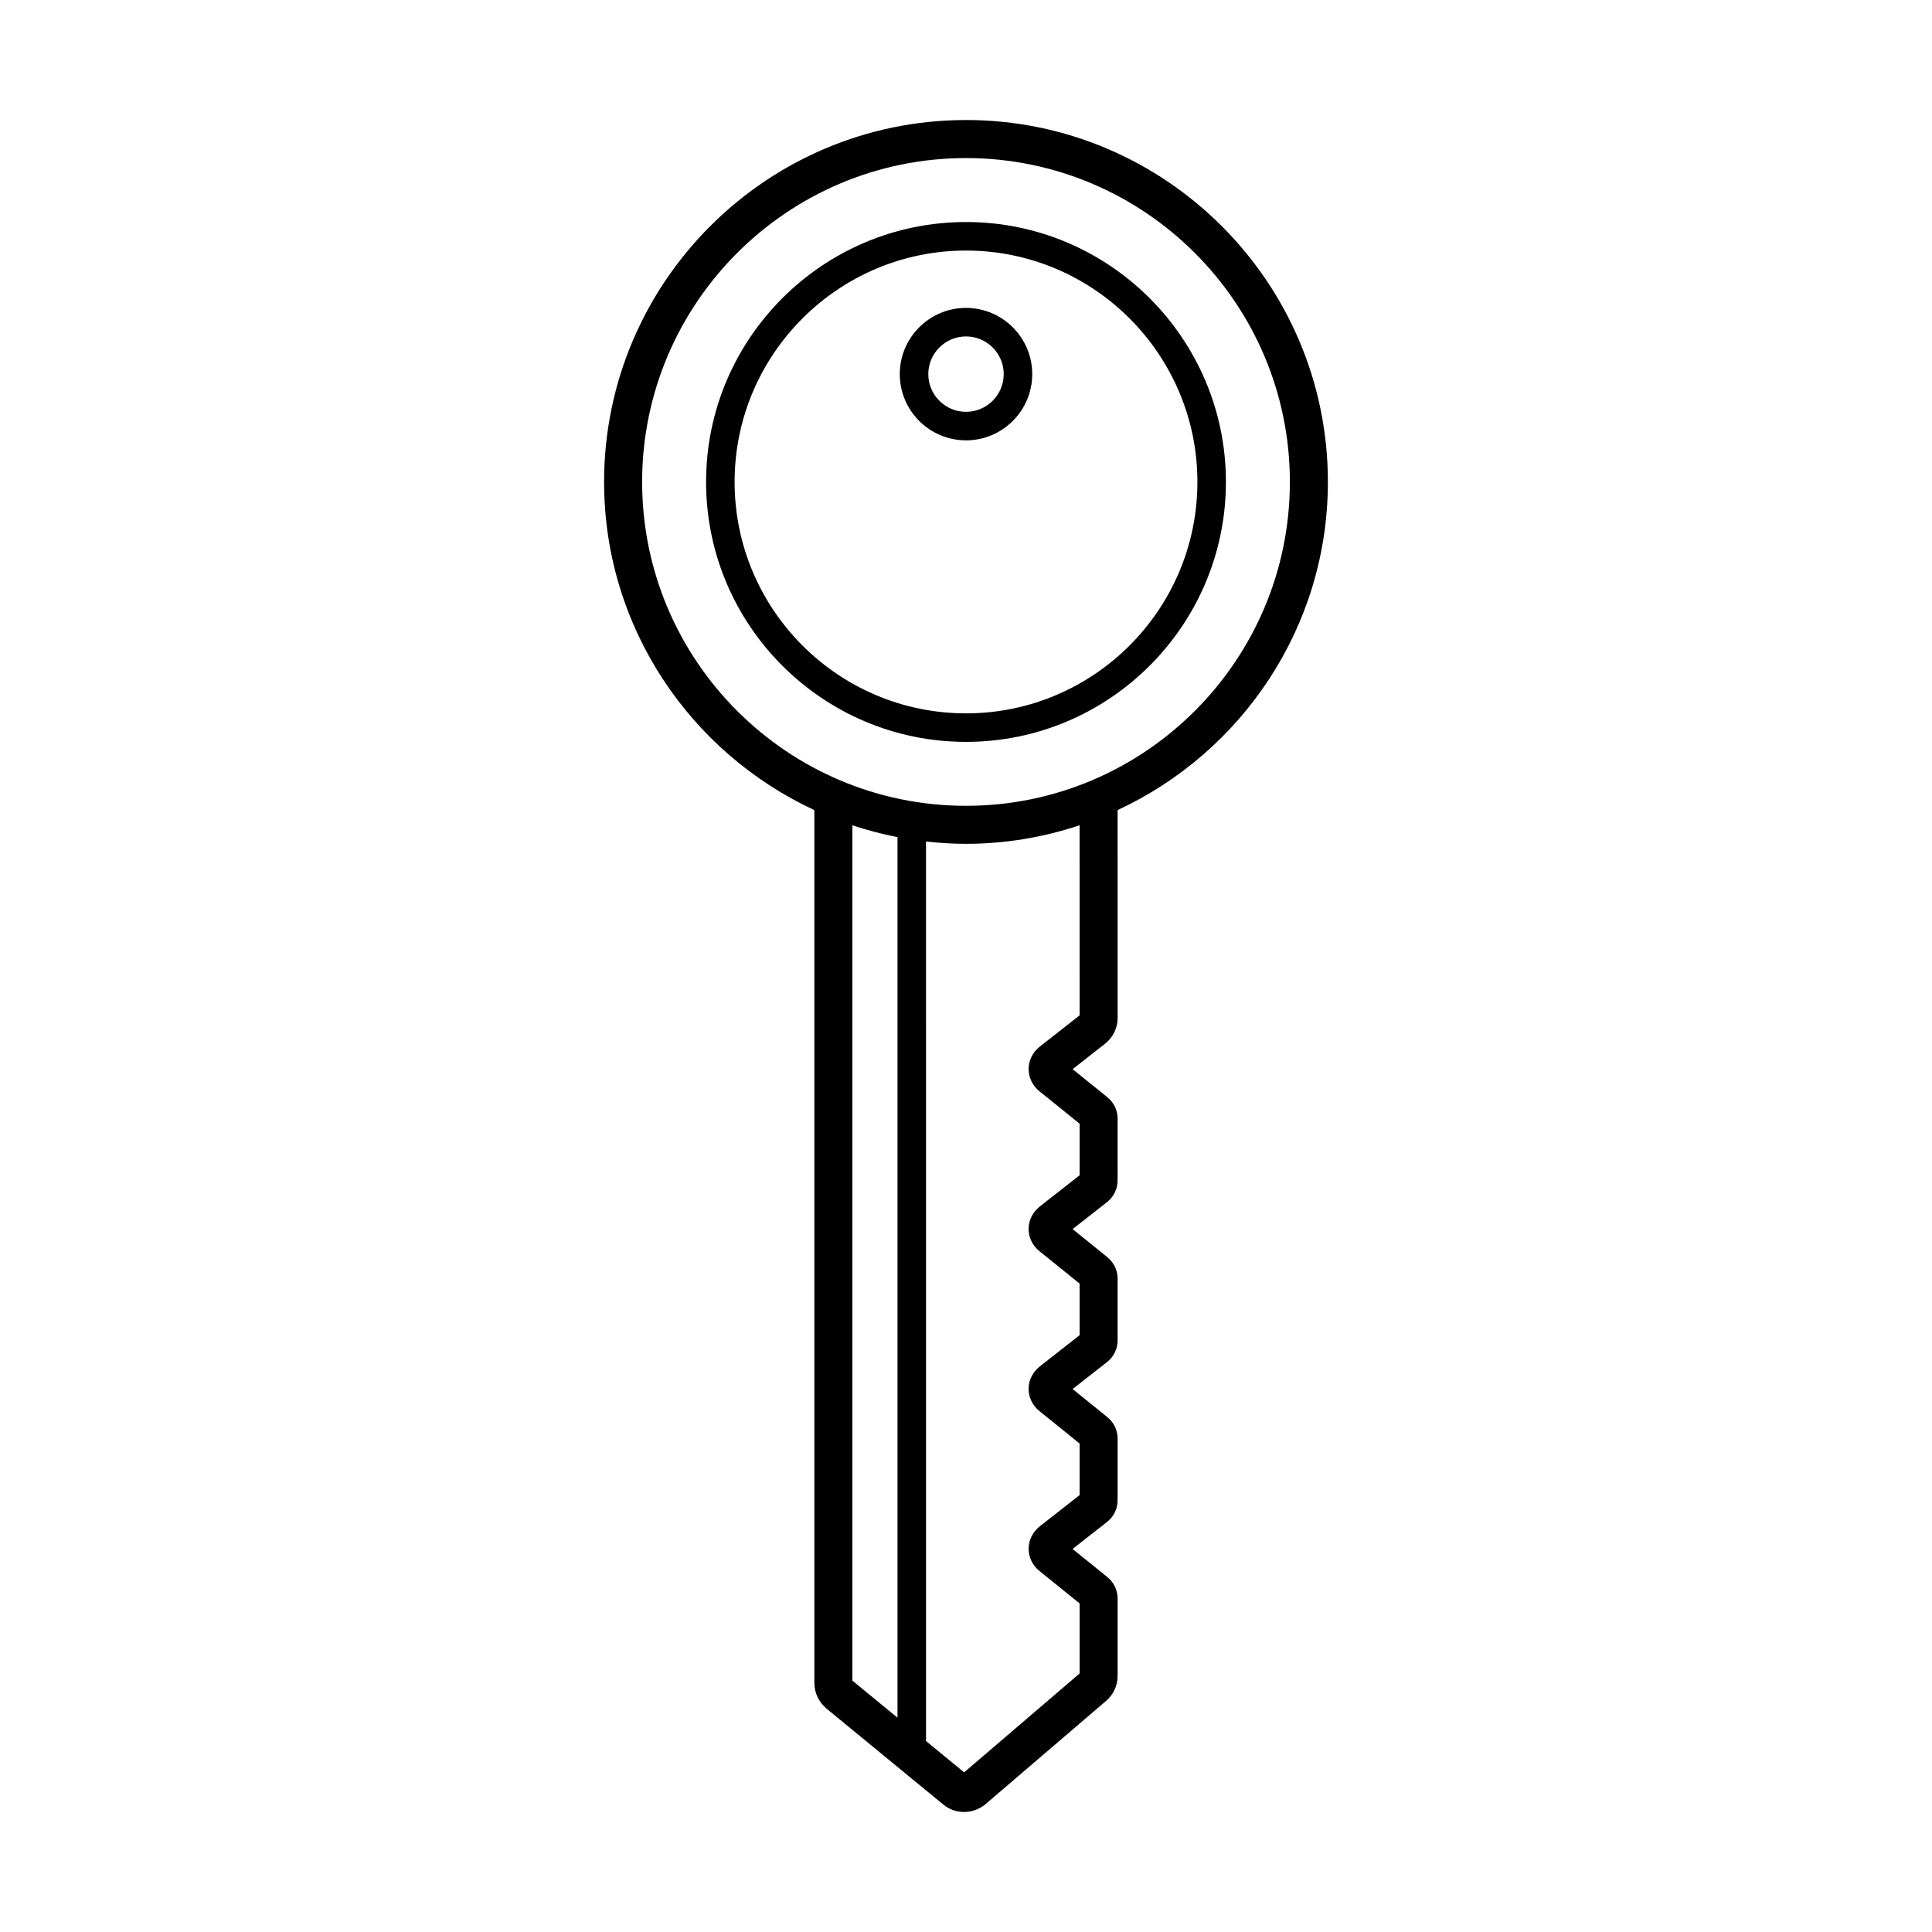 <?xml version="1.0" encoding="UTF-8"?>
<!-- Uploaded to: SVG Find, www.svgrepo.com, Generator: SVG Find Mixer Tools -->
<svg fill="#000000" width="800px" height="800px" version="1.1" viewBox="144 144 512 512" xmlns="http://www.w3.org/2000/svg">
 <path d="m400 175.81c-52.887 0-95.91 43.023-95.91 95.91 0 38.523 22.883 71.727 55.723 86.965v231.28c0 2.668 1.195 5.176 3.277 6.879l30.926 25.406c1.57 1.289 3.5 1.945 5.453 1.945s3.93-0.656 5.59-1.977l32.059-27.453c1.945-1.664 3.059-4.07 3.059-6.602v-20.52c0-2.234-1.004-4.324-2.762-5.742l-9.176-7.406 9.113-7.144c1.797-1.402 2.824-3.5 2.824-5.75v-16.375c0-2.203-0.992-4.277-2.734-5.688l-9.195-7.426 9.133-7.152c1.777-1.406 2.801-3.504 2.801-5.746v-16.34c0-2.234-1.004-4.324-2.762-5.742l-9.172-7.406 9.098-7.125c1.801-1.418 2.832-3.531 2.832-5.801l0.004-16.348c0-2.211-0.992-4.277-2.731-5.684l-9.199-7.426 8.582-6.731c2.129-1.676 3.352-4.172 3.352-6.844l-0.004-55.09c32.84-15.238 55.723-48.441 55.723-86.965 0.004-52.887-43.023-95.906-95.902-95.906zm-30.109 186.9c3.887 1.289 7.867 2.352 11.957 3.137v233.36l-11.957-9.82zm60.215 50.375-10.52 8.25c-1.883 1.473-2.977 3.633-2.992 5.922-0.02 2.293 1.039 4.469 2.894 5.965l10.617 8.57v13.676l-10.539 8.254c-1.875 1.473-2.961 3.625-2.977 5.918-0.016 2.289 1.039 4.457 2.894 5.953l10.621 8.574v13.676l-10.527 8.254c-1.879 1.461-2.965 3.617-2.988 5.902-0.02 2.293 1.031 4.469 2.894 5.973l10.621 8.574v13.672l-10.527 8.25c-1.879 1.477-2.965 3.637-2.981 5.93s1.039 4.461 2.894 5.957l10.617 8.57v18.566l-30.602 26.203-10.098-8.297-0.004-238.39c3.484 0.387 7.012 0.617 10.594 0.617 10.523 0 20.625-1.766 30.105-4.914zm-30.105-55.535c-47.328 0-85.832-38.504-85.832-85.828 0-47.328 38.504-85.832 85.832-85.832 47.324 0 85.828 38.504 85.828 85.832 0 47.32-38.504 85.828-85.828 85.828zm0-154.71c-37.984 0-68.883 30.898-68.883 68.883s30.898 68.883 68.883 68.883 68.879-30.898 68.879-68.883c0-37.98-30.898-68.883-68.879-68.883zm0 130.21c-33.816 0-61.324-27.512-61.324-61.324 0-33.816 27.512-61.324 61.324-61.324 33.816 0 61.324 27.512 61.324 61.324 0 33.816-27.508 61.324-61.324 61.324zm0-107.45c-9.676 0-17.551 7.871-17.551 17.547s7.871 17.551 17.551 17.551c9.676 0 17.551-7.871 17.551-17.551 0-9.676-7.875-17.547-17.551-17.547zm0 27.539c-5.512 0-9.992-4.481-9.992-9.992 0-5.508 4.481-9.988 9.992-9.988s9.992 4.481 9.992 9.988c0 5.512-4.481 9.992-9.992 9.992z"/>
</svg>